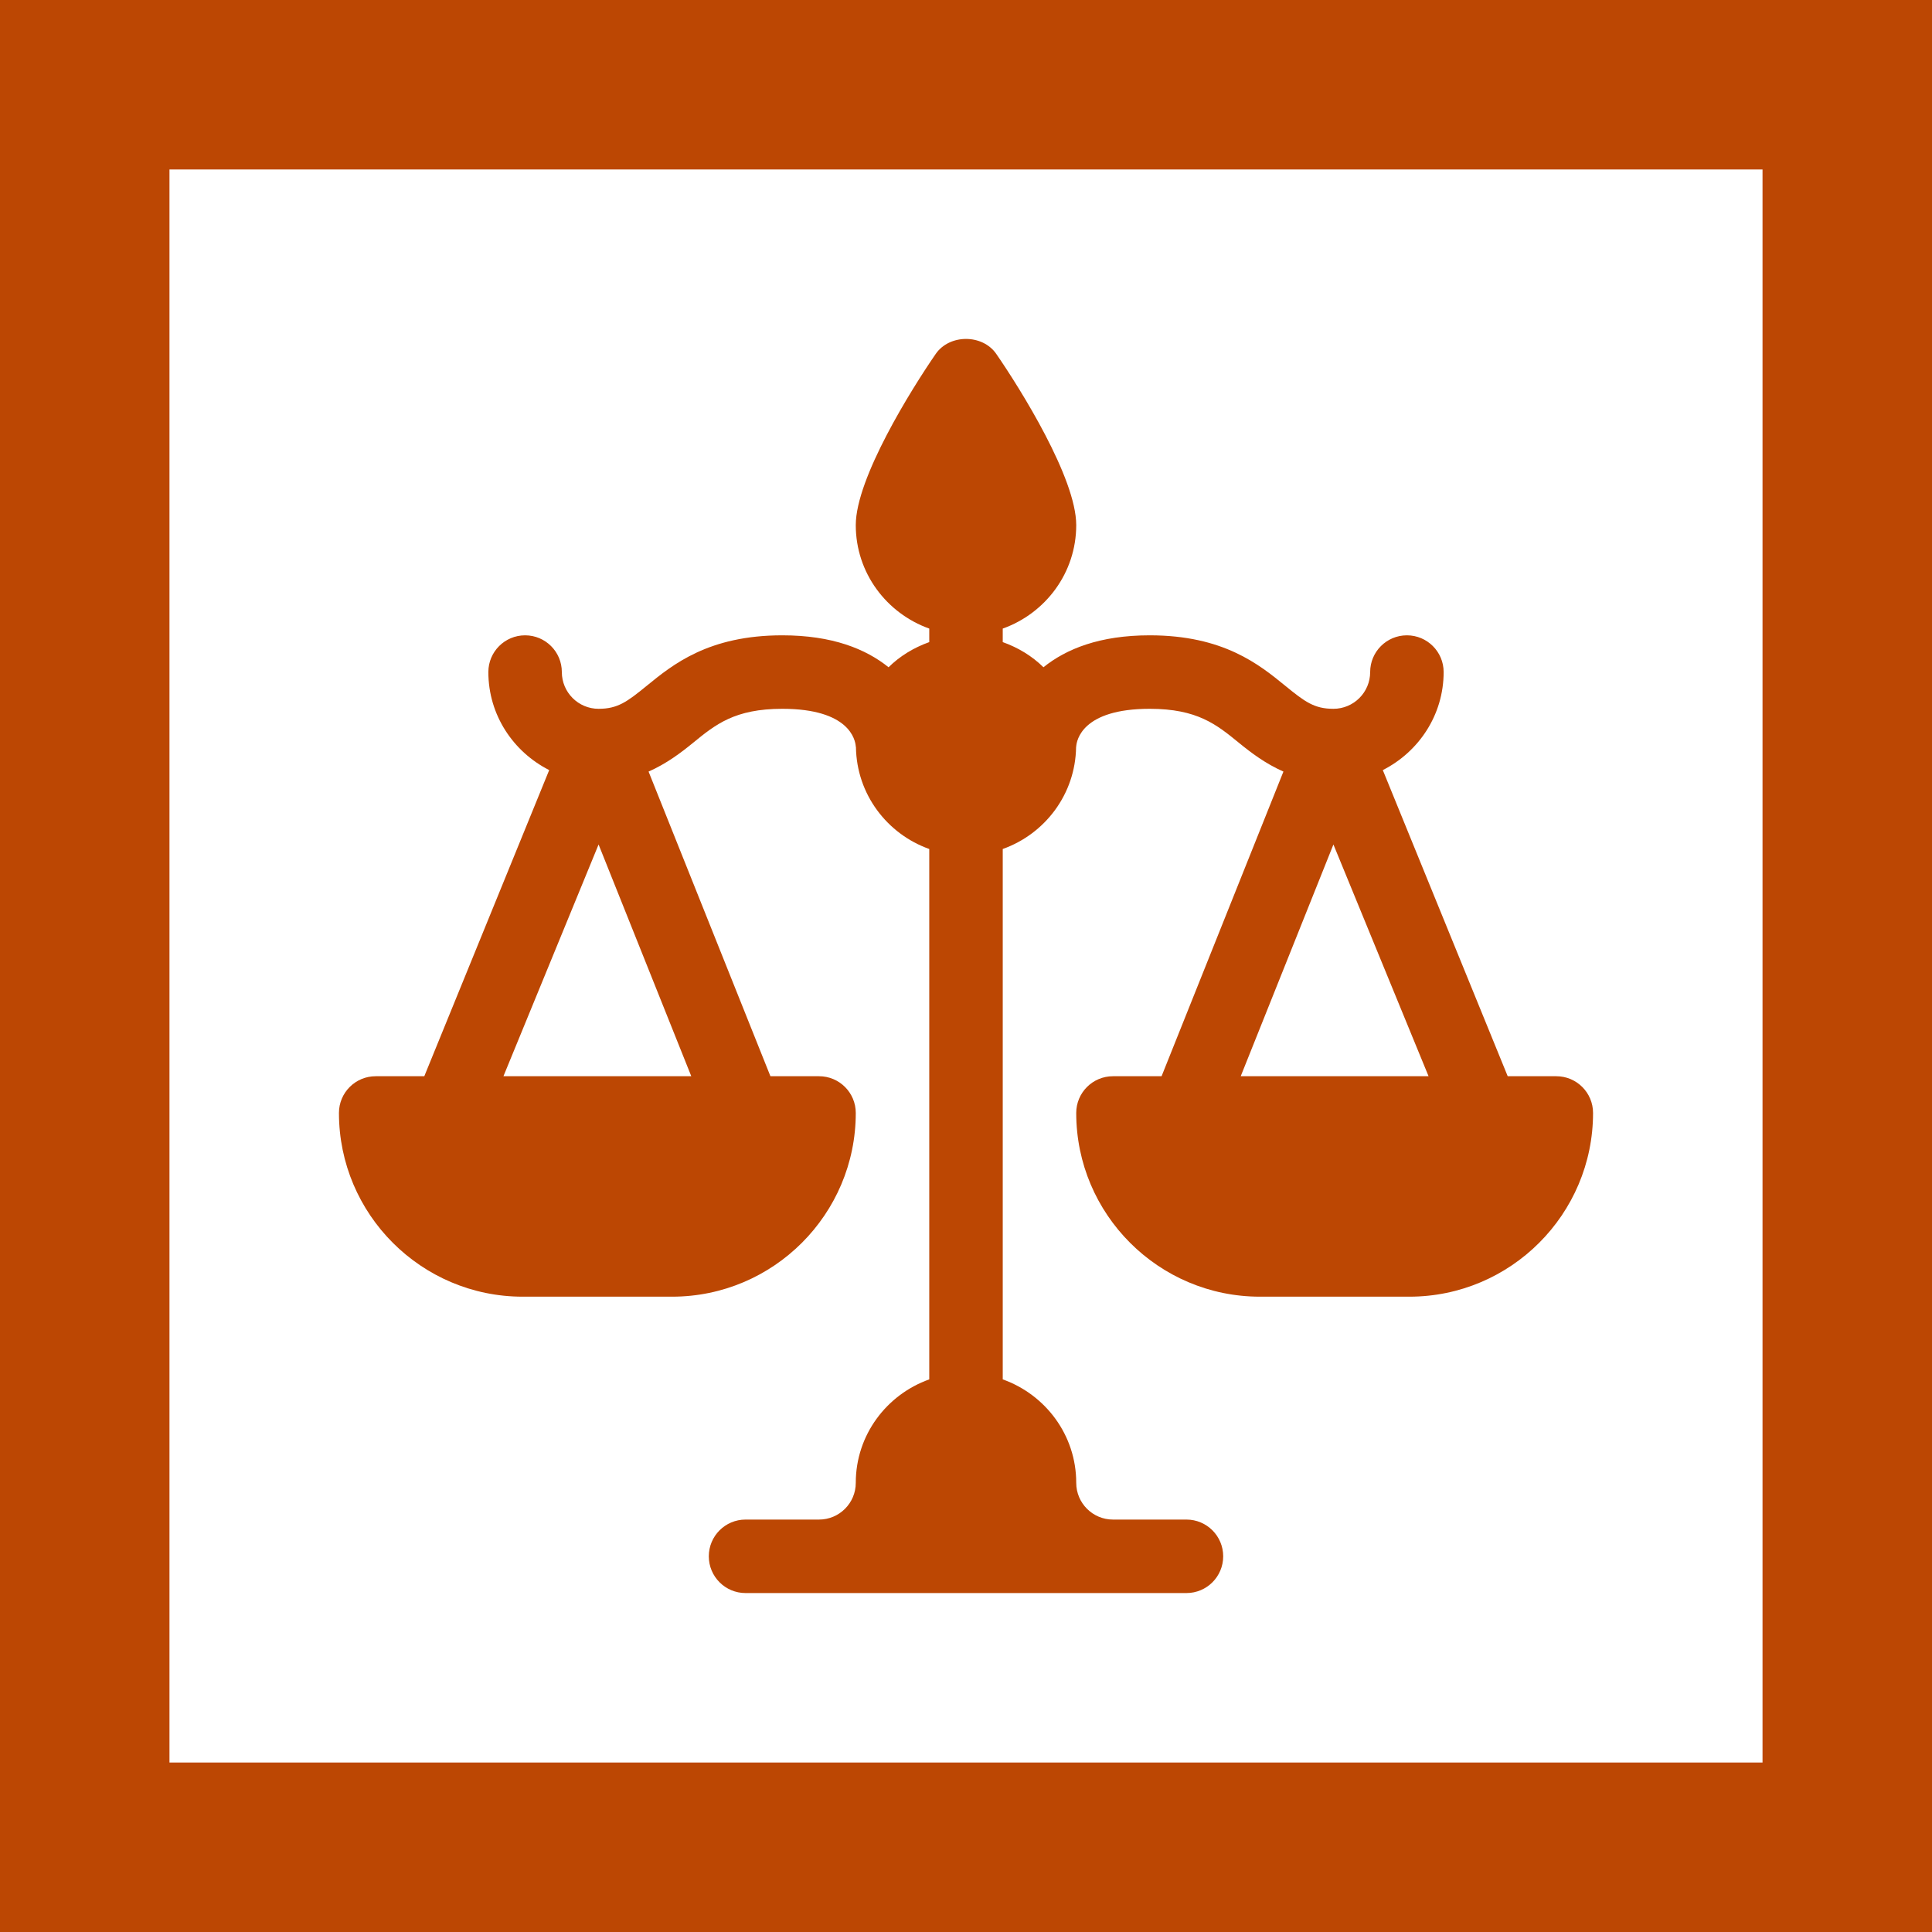 <?xml version="1.0" encoding="UTF-8"?> <svg xmlns="http://www.w3.org/2000/svg" xmlns:xlink="http://www.w3.org/1999/xlink" width="57px" height="57px" viewBox="0 0 57 57" version="1.1"><title>icon-justice</title><g id="Page-1" stroke="none" stroke-width="1" fill="none" fill-rule="evenodd"><g id="Artboard" transform="translate(-227, -45)"><g id="icon-justice" transform="translate(227, 45)"><rect id="Rectangle" stroke="#BC4703" stroke-width="5" x="2.5" y="2.5" width="52" height="52"></rect><g id="justice-scale" transform="translate(10, 10)" fill="#BC4703" fill-rule="nonzero"><path d="M35.916,21.752 L34.482,21.752 L30.797,12.72 C31.856,12.183 32.592,11.095 32.592,9.828 C32.592,9.229 32.107,8.744 31.508,8.744 C30.909,8.744 30.424,9.229 30.424,9.828 C30.424,10.426 29.938,10.912 29.34,10.912 C28.776,10.912 28.498,10.705 27.923,10.236 C27.153,9.607 26.096,8.744 23.92,8.744 C22.443,8.744 21.455,9.147 20.785,9.686 C20.449,9.354 20.037,9.106 19.584,8.944 L19.584,8.545 C20.843,8.096 21.752,6.904 21.752,5.492 C21.752,4.107 20.102,1.468 19.392,0.44 C18.986,-0.147 18.014,-0.147 17.608,0.44 C16.898,1.468 15.248,4.107 15.248,5.492 C15.248,6.904 16.157,8.096 17.416,8.545 L17.416,8.944 C16.963,9.106 16.551,9.354 16.215,9.686 C15.545,9.147 14.557,8.744 13.08,8.744 C10.904,8.744 9.847,9.607 9.077,10.236 C8.502,10.705 8.224,10.912 7.66,10.912 C7.062,10.912 6.576,10.426 6.576,9.828 C6.576,9.229 6.091,8.744 5.492,8.744 C4.893,8.744 4.408,9.229 4.408,9.828 C4.408,11.095 5.144,12.183 6.203,12.72 L2.518,21.752 L1.084,21.752 C0.485,21.752 0,22.237 0,22.836 C0,25.824 2.432,28.256 5.42,28.256 L9.828,28.256 C12.817,28.256 15.248,25.824 15.248,22.836 C15.248,22.237 14.763,21.752 14.164,21.752 L12.73,21.752 L9.135,12.764 C9.667,12.529 10.089,12.208 10.447,11.916 C11.107,11.377 11.676,10.912 13.08,10.912 C15.06,10.912 15.234,11.827 15.248,12.023 C15.248,12.03 15.253,12.036 15.253,12.044 C15.274,13.434 16.172,14.605 17.416,15.048 L17.416,30.696 C16.157,31.145 15.248,32.337 15.248,33.748 C15.248,34.346 14.762,34.832 14.164,34.832 L11.996,34.832 C11.397,34.832 10.912,35.317 10.912,35.916 C10.912,36.515 11.397,37 11.996,37 L25.004,37 C25.603,37 26.088,36.515 26.088,35.916 C26.088,35.317 25.603,34.832 25.004,34.832 L22.836,34.832 C22.238,34.832 21.752,34.346 21.752,33.748 C21.752,32.337 20.843,31.145 19.584,30.696 L19.584,15.048 C20.83,14.604 21.729,13.431 21.748,12.039 C21.748,12.035 21.751,12.031 21.751,12.027 C21.764,11.842 21.925,10.912 23.92,10.912 C25.324,10.912 25.893,11.377 26.553,11.916 C26.911,12.208 27.333,12.529 27.865,12.764 L24.27,21.752 L22.836,21.752 C22.237,21.752 21.752,22.237 21.752,22.836 C21.752,25.824 24.183,28.256 27.172,28.256 L31.58,28.256 C34.568,28.256 37,25.824 37,22.836 C37,22.237 36.515,21.752 35.916,21.752 Z M4.853,21.752 L7.66,14.915 L10.395,21.752 L4.853,21.752 Z M26.605,21.752 L29.34,14.915 L32.147,21.752 L26.605,21.752 Z" id="Shape"></path></g></g></g></g></svg> 